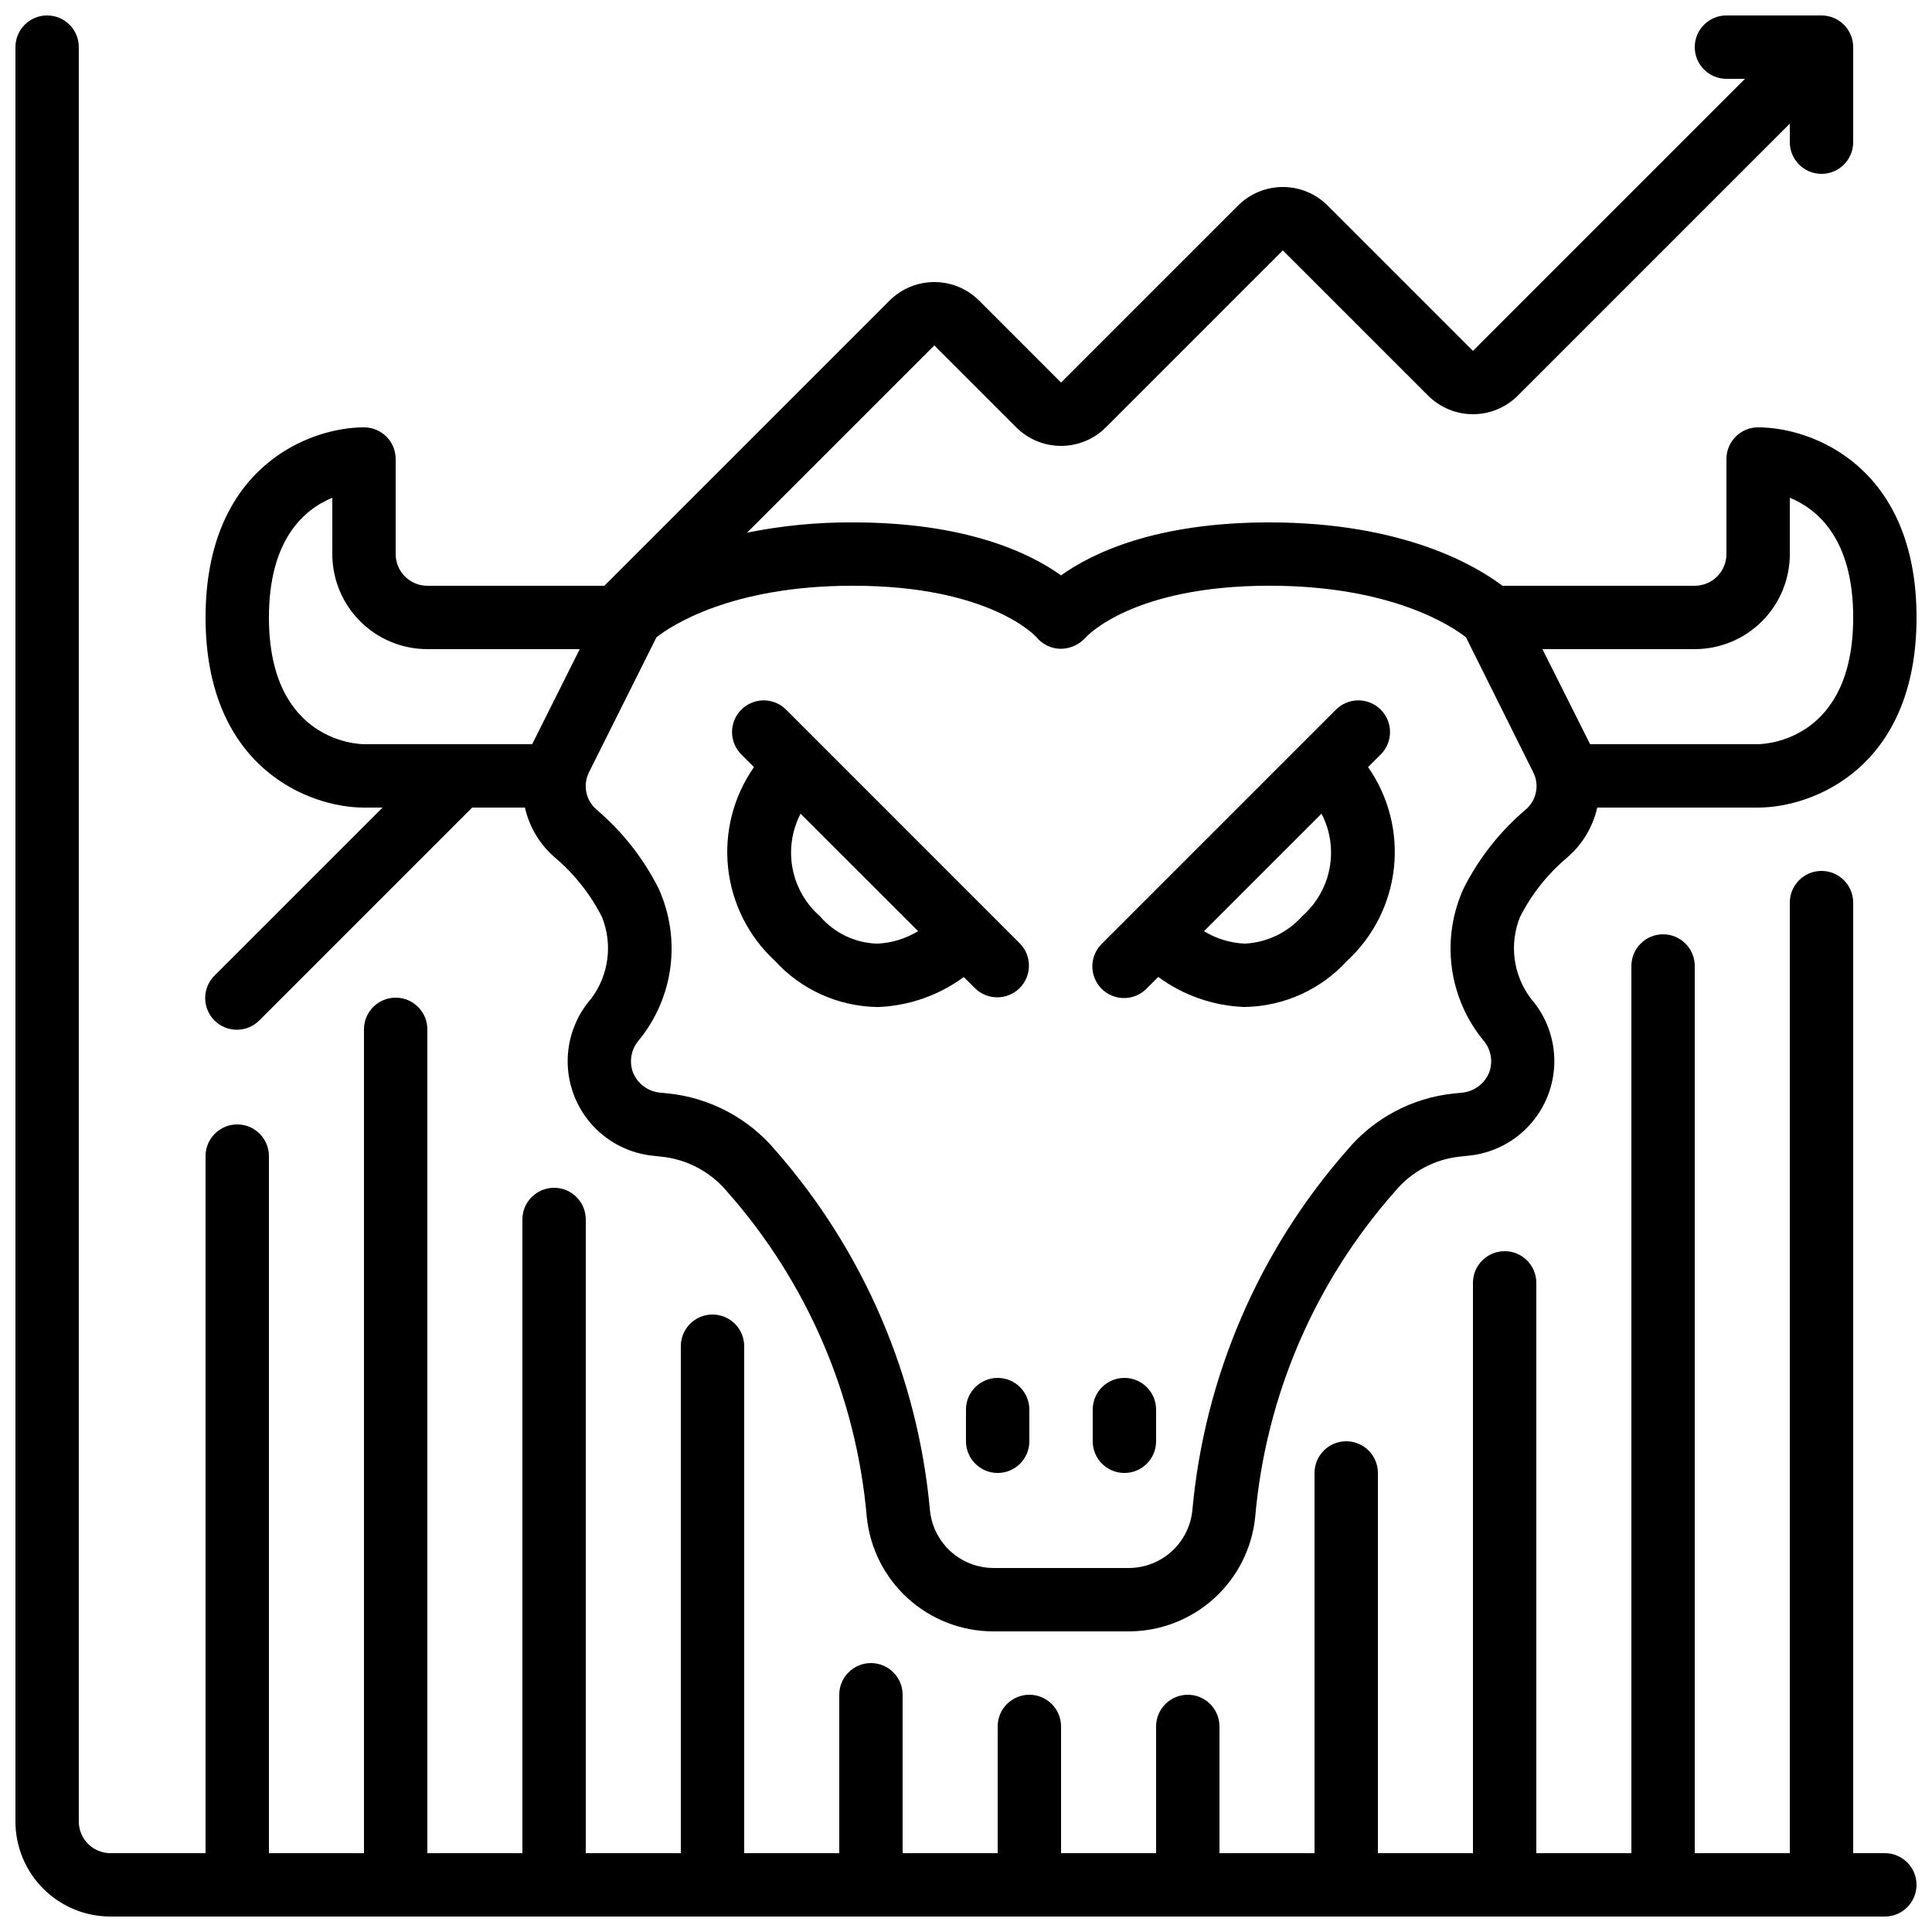 <?xml version="1.0" encoding="UTF-8"?>
<!-- Uploaded to: ICON Repo, www.iconrepo.com, Generator: ICON Repo Mixer Tools -->
<svg width="800px" height="800px" version="1.1" viewBox="144 144 512 512" xmlns="http://www.w3.org/2000/svg">
 <defs>
  <clipPath id="b">
   <path d="m198 148.09h453.9v428.91h-453.9z"/>
  </clipPath>
  <clipPath id="a">
   <path d="m148.09 148.09h503.81v503.81h-503.81z"/>
  </clipPath>
 </defs>
 <g clip-path="url(#b)">
  <path d="m609.92 257.25c-4.637 0-8.395 3.758-8.395 8.395v25.191c0 2.227-0.887 4.363-2.461 5.938-1.574 1.574-3.711 2.461-5.938 2.461h-50.969c-6.852-5.199-26.121-16.793-61.777-16.793-30.07 0-46.895 8.102-55.191 14.039-8.293-5.938-25.121-14.043-55.191-14.043-9.406-0.051-18.797 0.863-28.02 2.723l49.625-49.625 21.715 21.715c3.148 3.148 7.418 4.914 11.871 4.914s8.727-1.766 11.875-4.914l46.902-46.906 38.508 38.508c3.152 3.148 7.422 4.918 11.875 4.918s8.723-1.77 11.875-4.918l72.094-72.094v4.918c0 4.641 3.758 8.398 8.395 8.398 4.641 0 8.398-3.758 8.398-8.398v-25.188c0-2.231-0.883-4.363-2.461-5.938-1.574-1.578-3.707-2.461-5.938-2.461h-25.188c-4.637 0-8.398 3.758-8.398 8.398 0 4.637 3.762 8.395 8.398 8.395h4.922l-72.098 72.098-38.508-38.508c-3.148-3.148-7.422-4.918-11.875-4.918-4.449 0-8.723 1.77-11.871 4.918l-46.906 46.902-21.711-21.715c-3.152-3.148-7.422-4.914-11.875-4.914-4.453 0-8.723 1.766-11.871 4.914l-75.57 75.57-46.906 0.004c-4.641 0-8.398-3.762-8.398-8.398v-25.191c0-2.227-0.883-4.363-2.461-5.938-1.574-1.574-3.707-2.457-5.938-2.457-14.52 0-41.984 10.531-41.984 50.383 0 39.852 27.465 50.383 41.984 50.383h4.922l-44.445 44.438c-1.617 1.566-2.543 3.715-2.562 5.969-0.02 2.254 0.867 4.418 2.461 6.012 1.59 1.59 3.758 2.477 6.008 2.457 2.254-0.02 4.402-0.941 5.969-2.562l56.316-56.316h13.98c1.188 5.25 4.062 9.969 8.18 13.434 5.074 4.336 9.242 9.637 12.25 15.594 2.887 7.207 1.797 15.398-2.871 21.605-4.098 4.684-6.316 10.723-6.227 16.949 0.09 6.223 2.481 12.195 6.715 16.762 4.231 4.562 10.004 7.402 16.203 7.961l1.82 0.191 0.004 0.004c6.789 0.672 13.047 3.969 17.441 9.191 21.27 24.02 34.266 54.234 37.07 86.195 0.812 8.312 4.684 16.023 10.859 21.648 6.176 5.621 14.219 8.75 22.566 8.781h36.109c8.355-0.031 16.398-3.164 22.574-8.793 6.18-5.625 10.047-13.348 10.852-21.664 2.805-31.957 15.801-62.172 37.074-86.191 4.305-5.176 10.457-8.465 17.152-9.168l2.117-0.227v-0.004c6.199-0.559 11.973-3.398 16.203-7.965 4.231-4.566 6.621-10.535 6.711-16.762 0.086-6.223-2.133-12.258-6.231-16.945-4.68-6.199-5.766-14.398-2.863-21.605 3.019-5.949 7.191-11.238 12.277-15.559 4.125-3.465 7-8.184 8.195-13.434h42.629c14.52 0 41.984-10.531 41.984-50.383 0-39.852-27.465-50.379-41.984-50.379zm-324.81 83.816-0.059 0.152h-44.59c-1.031 0-25.191-0.387-25.191-33.586 0-20.758 9.422-28.691 16.793-31.715l0.004 14.918c0 6.68 2.652 13.09 7.379 17.812 4.723 4.723 11.129 7.379 17.812 7.379h40.379zm263.2 17.492v-0.004c-6.777 5.758-12.34 12.805-16.367 20.734-3.016 6.535-4.133 13.789-3.227 20.93 0.91 7.144 3.809 13.887 8.367 19.457 2.023 2.328 2.637 5.57 1.594 8.473-1.215 3.07-4.078 5.18-7.371 5.434l-2.109 0.219c-11.039 1.152-21.191 6.578-28.289 15.113-23.363 26.621-37.688 59.965-40.91 95.238-0.391 4.18-2.32 8.066-5.41 10.906-3.09 2.84-7.125 4.438-11.324 4.477h-36.105c-4.203-0.043-8.238-1.641-11.332-4.488-3.09-2.852-5.012-6.742-5.394-10.93-3.231-35.273-17.555-68.617-40.918-95.246-7.184-8.562-17.426-13.984-28.547-15.113l-1.859-0.176c-3.301-0.242-6.172-2.356-7.387-5.434-1.051-2.906-0.441-6.148 1.586-8.48 4.555-5.574 7.453-12.312 8.363-19.453 0.91-7.137-0.203-14.391-3.215-20.926-4.031-7.934-9.598-14.984-16.375-20.75-2.887-2.465-3.691-6.594-1.949-9.965l17.844-35.688c3.762-2.957 19.648-13.66 52.059-13.66 36.508 0 48.586 13.586 48.594 13.586v-0.004c1.582 1.965 3.957 3.113 6.477 3.133 2.527-0.023 4.926-1.109 6.617-2.988 0.117-0.145 12.191-13.73 48.703-13.73 32.488 0 48.375 10.789 52.059 13.645l17.824 35.766c1.727 3.367 0.895 7.484-1.996 9.922zm61.613-17.34h-44.586v-0.102l-12.586-25.09h40.379c6.68 0 13.09-2.656 17.812-7.379s7.379-11.133 7.379-17.812v-14.93c7.332 3.023 16.793 10.914 16.793 31.723 0 32.195-22.672 33.539-25.191 33.59z"/>
 </g>
 <path d="m408.39 509.16c-4.637 0-8.395 3.762-8.395 8.398v8.398-0.004c0 4.641 3.758 8.398 8.395 8.398s8.398-3.758 8.398-8.398v-8.395c0-2.227-0.887-4.363-2.461-5.938-1.574-1.574-3.711-2.461-5.938-2.461z"/>
 <path d="m441.98 509.16c-4.641 0-8.398 3.762-8.398 8.398v8.398-0.004c0 4.641 3.758 8.398 8.398 8.398 4.637 0 8.395-3.758 8.395-8.398v-8.395c0-2.227-0.883-4.363-2.457-5.938-1.578-1.574-3.711-2.461-5.938-2.461z"/>
 <path d="m352.43 332.17c-1.562-1.617-3.715-2.543-5.965-2.562-2.254-0.02-4.418 0.867-6.012 2.461-1.594 1.59-2.477 3.758-2.457 6.008 0.02 2.254 0.941 4.402 2.562 5.969l3.25 3.25c-5.445 7.789-7.879 17.289-6.852 26.734 1.031 9.449 5.449 18.199 12.441 24.637 6.914 7.566 16.625 11.977 26.871 12.199h0.598c8.141-0.352 15.988-3.121 22.551-7.949l3.031 3.031c3.297 3.18 8.531 3.137 11.773-0.105 3.238-3.238 3.281-8.477 0.102-11.77zm24.059 61.902c-5.875-0.16-11.406-2.805-15.215-7.281-3.769-3.297-6.32-7.766-7.246-12.688-0.93-4.922-0.176-10.012 2.133-14.457l31.141 31.117c-3.266 2.004-6.984 3.141-10.812 3.309z"/>
 <path d="m509.81 344.04c1.621-1.566 2.543-3.715 2.562-5.969 0.02-2.25-0.867-4.418-2.457-6.008-1.594-1.594-3.762-2.481-6.012-2.461-2.254 0.02-4.402 0.945-5.969 2.562l-61.895 61.895h0.004c-1.621 1.562-2.543 3.715-2.562 5.965-0.02 2.254 0.863 4.418 2.457 6.012s3.758 2.481 6.012 2.461c2.25-0.02 4.402-0.945 5.965-2.566l3.031-3.031c6.566 4.832 14.422 7.602 22.562 7.953h0.59c10.246-0.223 19.957-4.633 26.867-12.199 6.996-6.438 11.414-15.191 12.441-24.637 1.027-9.449-1.41-18.949-6.856-26.734zm-20.707 42.75v-0.004c-3.891 4.367-9.371 6.992-15.215 7.281-3.828-0.16-7.547-1.293-10.816-3.293l31.145-31.145v0.004c2.312 4.445 3.062 9.535 2.137 14.461-0.93 4.922-3.481 9.391-7.25 12.691z"/>
 <g clip-path="url(#a)">
  <path d="m643.51 635.11h-8.398v-251.91c0-4.637-3.758-8.395-8.398-8.395-4.637 0-8.395 3.758-8.395 8.395v251.91h-25.191v-235.11c0-4.641-3.758-8.398-8.395-8.398-4.641 0-8.398 3.758-8.398 8.398v235.11h-25.191v-151.14c0-4.637-3.758-8.395-8.395-8.395-4.641 0-8.398 3.758-8.398 8.395v151.14h-25.191v-100.76c0-4.637-3.758-8.398-8.395-8.398-4.641 0-8.398 3.762-8.398 8.398v100.76h-25.191v-33.586c0-4.637-3.758-8.398-8.395-8.398-4.637 0-8.398 3.762-8.398 8.398v33.586h-25.191v-33.586c0-4.637-3.758-8.398-8.395-8.398s-8.398 3.762-8.398 8.398v33.586h-25.191v-41.984c0-4.637-3.758-8.395-8.395-8.395-4.637 0-8.398 3.758-8.398 8.395v41.984h-25.188v-134.35c0-4.641-3.762-8.398-8.398-8.398s-8.398 3.758-8.398 8.398v134.35h-25.188v-167.94c0-4.637-3.762-8.395-8.398-8.395-4.637 0-8.398 3.758-8.398 8.395v167.94h-25.188v-218.32c0-4.637-3.762-8.398-8.398-8.398s-8.398 3.762-8.398 8.398v218.32h-25.188v-184.73c0-4.637-3.762-8.395-8.398-8.395-4.637 0-8.395 3.758-8.395 8.395v184.73h-25.191c-4.637 0-8.398-3.758-8.398-8.398v-470.22c0-4.641-3.758-8.398-8.395-8.398-4.641 0-8.398 3.758-8.398 8.398v470.22c0 6.684 2.652 13.09 7.379 17.812 4.723 4.727 11.129 7.379 17.812 7.379h470.22c4.637 0 8.395-3.758 8.395-8.395 0-4.641-3.758-8.398-8.395-8.398z"/>
 </g>
</svg>